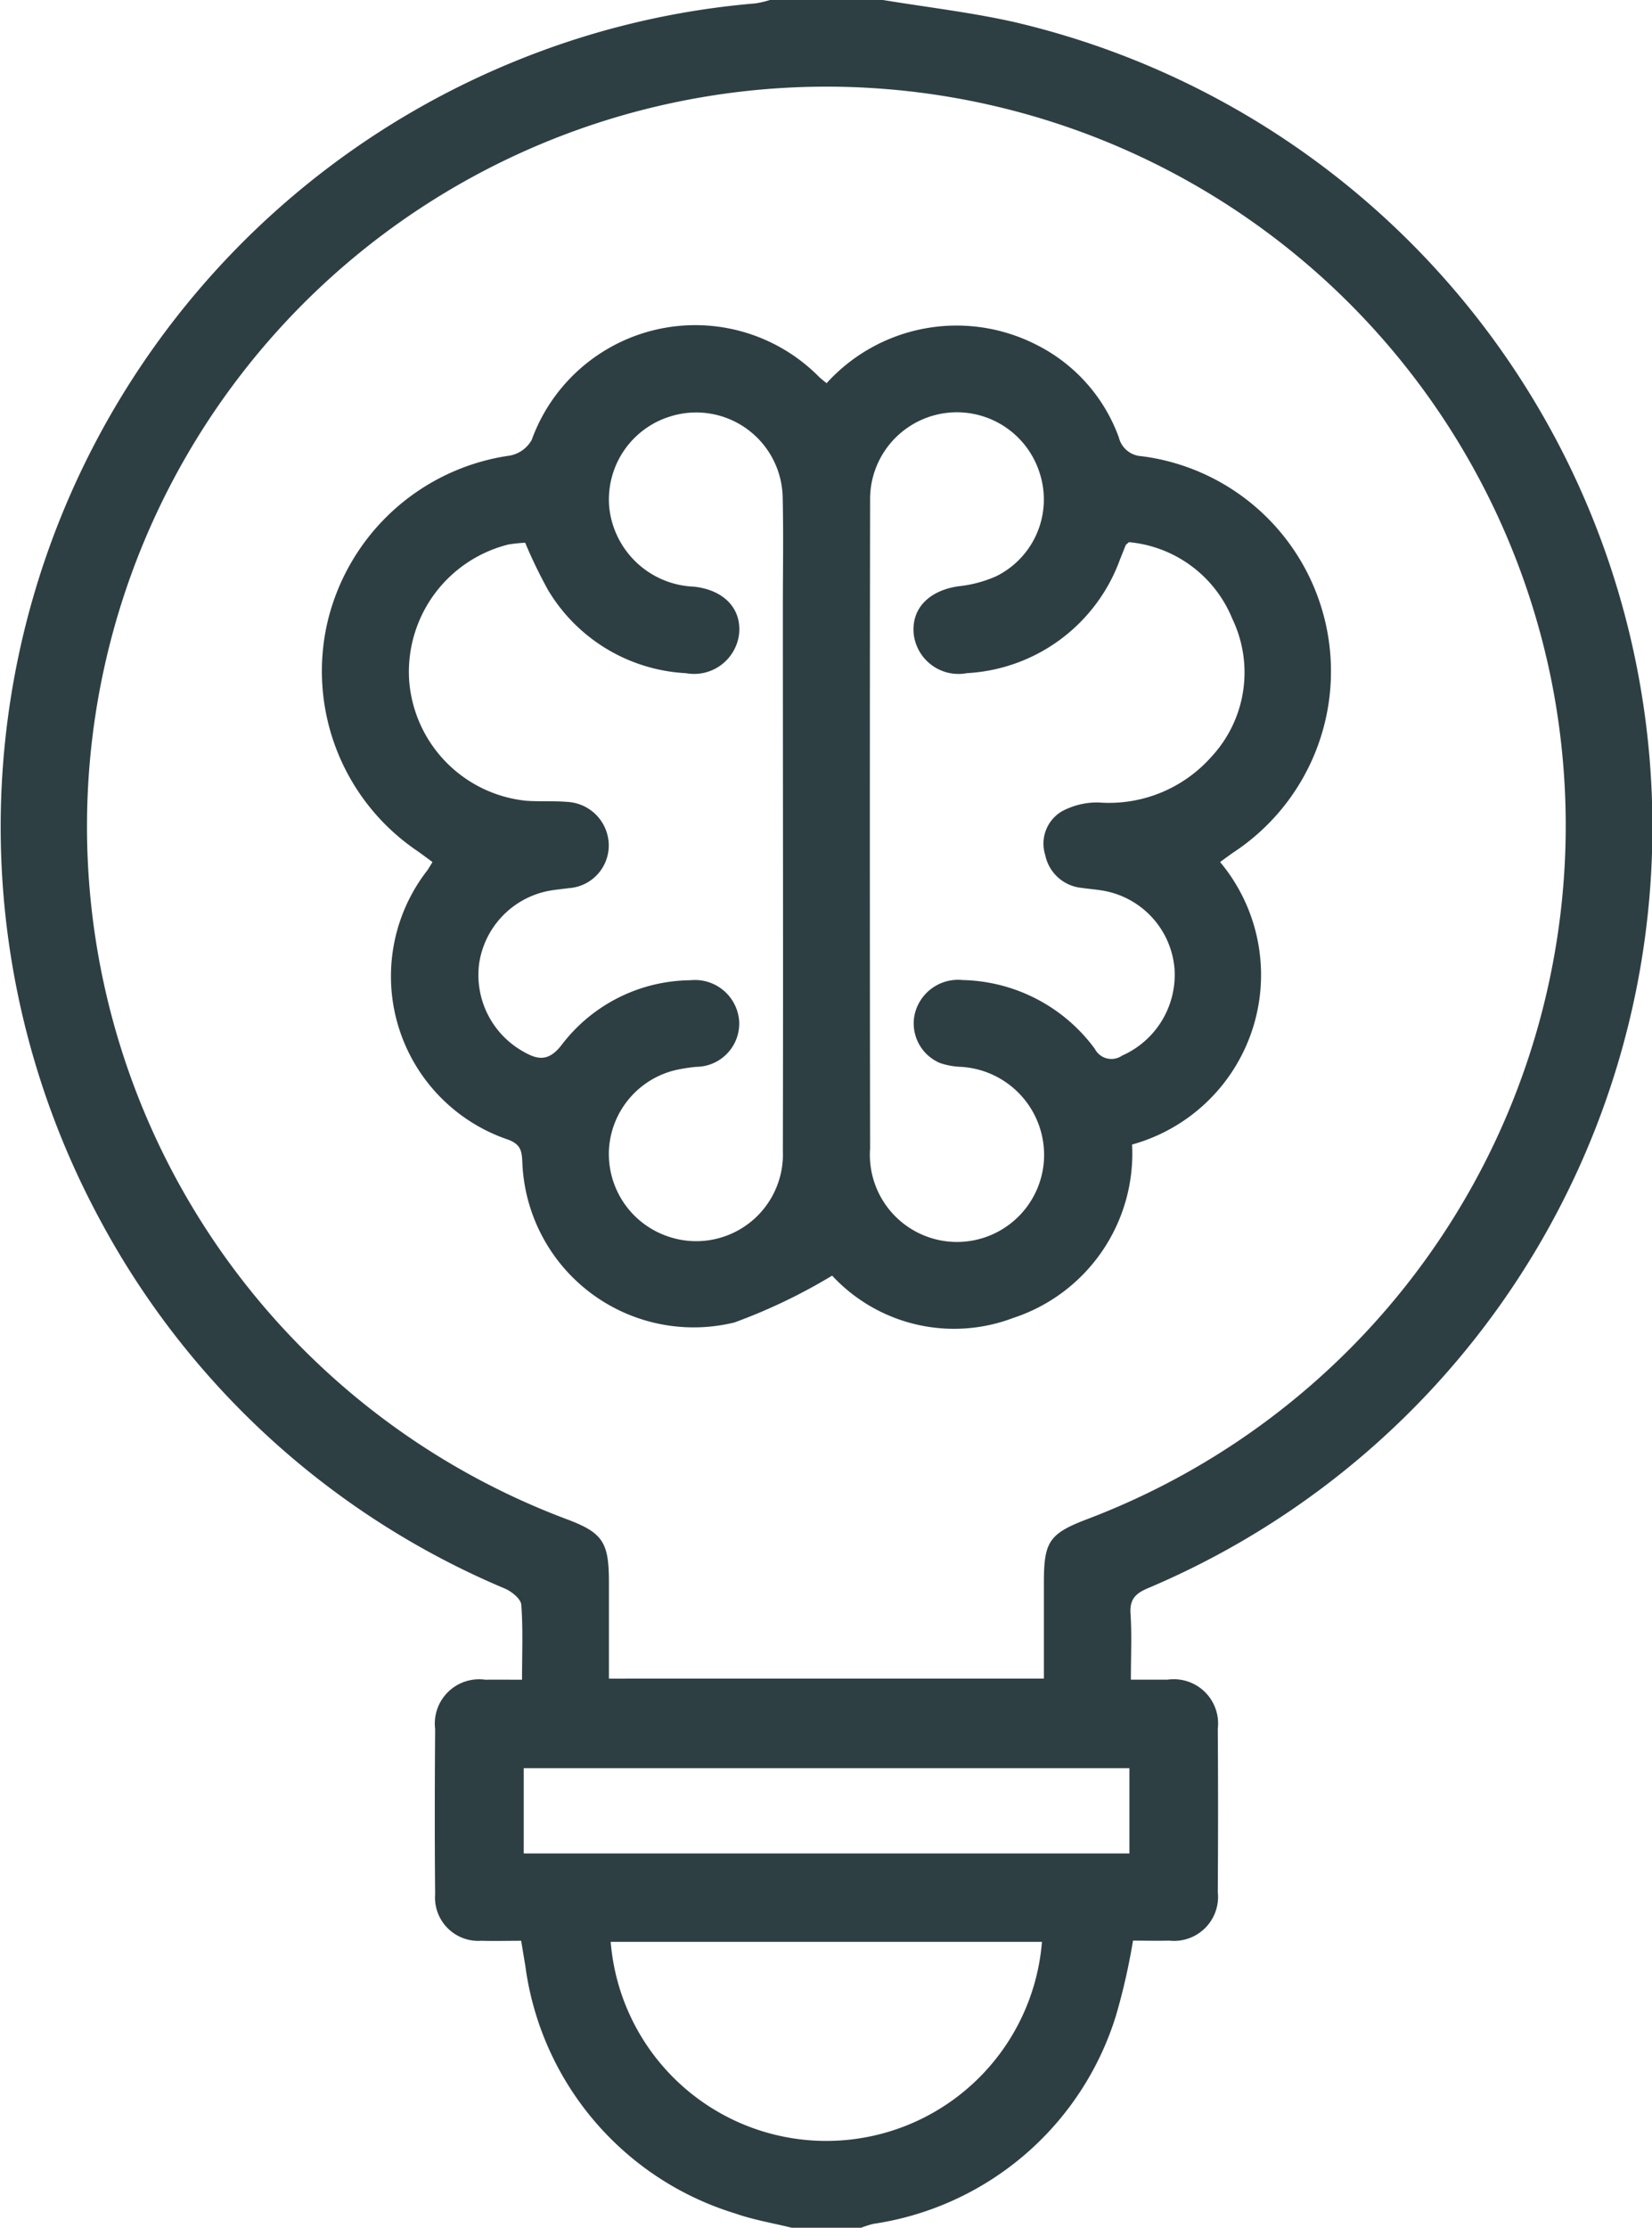<svg xmlns="http://www.w3.org/2000/svg" width="48.478" height="65.348" viewBox="0 0 48.478 65.348"><g transform="translate(-1390.456 -6061.41)"><path d="M6.268,0C7.543.21,8.831.36,10.09.64A24.242,24.242,0,0,1,14.04,46.584c-.359.153-.534.321-.508.737.041.613.011,1.231.011,1.944.375,0,.727,0,1.078,0a1.3,1.3,0,0,1,1.472,1.442q.016,2.392,0,4.786a1.291,1.291,0,0,1-1.422,1.427c-.36.008-.719,0-1.066,0a18.556,18.556,0,0,1-.5,2.2,8.8,8.8,0,0,1-7.119,6.107,3.031,3.031,0,0,0-.357.113H3.587c-.554-.137-1.123-.23-1.658-.419A8.81,8.81,0,0,1-4.23,57.64c-.036-.208-.07-.418-.119-.716-.38,0-.774.011-1.169,0a1.27,1.27,0,0,1-1.356-1.363c-.015-1.616-.012-3.233,0-4.849A1.3,1.3,0,0,1-5.4,49.267c.335-.005.671,0,1.076,0,0-.766.032-1.485-.022-2.2-.013-.171-.281-.386-.478-.472a24.052,24.052,0,0,1-11.86-10.772A24.249,24.249,0,0,1-4.336,1.719,23.9,23.9,0,0,1,2.521.1,2.722,2.722,0,0,0,2.949,0ZM10.99,49.234v-2.82c0-1.21.158-1.436,1.306-1.87A21.755,21.755,0,0,0,25.885,19.969,21.7,21.7,0,1,0-3.031,44.552c1.074.4,1.257.674,1.257,1.848v2.835ZM-1.722,56.956a6.348,6.348,0,0,0,12.655,0ZM13.5,51.863H-4.274v2.5H13.5Z" transform="translate(1410.099 6061.41)" fill="#2e3f44"/><path d="M3.583.411A5.15,5.15,0,0,1,9.708-.733,4.913,4.913,0,0,1,12.159,2a.724.724,0,0,0,.662.551,6.36,6.36,0,0,1,2.695,11.626c-.119.083-.235.169-.385.278a5.162,5.162,0,0,1-2.583,8.286,5.074,5.074,0,0,1-3.494,5.088,4.884,4.884,0,0,1-5.308-1.243A16.416,16.416,0,0,1,.874,27.961a5.032,5.032,0,0,1-6.219-4.7c-.015-.314-.036-.517-.409-.661A5.057,5.057,0,0,1-8.134,14.7c.047-.067.087-.139.152-.244-.161-.119-.309-.231-.46-.336a6.368,6.368,0,0,1-2.62-6.706A6.428,6.428,0,0,1-5.7,2.532a.934.934,0,0,0,.629-.456A5.106,5.106,0,0,1,3.362.225c.059.057.125.107.222.186M-5.262,5.09a4.489,4.489,0,0,0-.485.05A3.851,3.851,0,0,0-8.667,9.115a3.834,3.834,0,0,0,3.426,3.542c.4.03.809,0,1.211.034a1.285,1.285,0,0,1,1.221,1.241A1.256,1.256,0,0,1-3.97,15.22c-.231.03-.466.049-.693.1a2.553,2.553,0,0,0-1.95,2.117,2.574,2.574,0,0,0,1.239,2.544c.454.272.79.361,1.2-.185A4.8,4.8,0,0,1-.415,17.922a1.3,1.3,0,0,1,1.434,1.221A1.271,1.271,0,0,1-.245,20.462a5.119,5.119,0,0,0-.567.087A2.546,2.546,0,0,0-2.8,22.84a2.552,2.552,0,0,0,1.691,2.583A2.544,2.544,0,0,0,2.3,22.93c.012-5.319,0-10.636,0-15.953,0-1.063.02-2.128-.005-3.191A2.539,2.539,0,0,0-.986,1.38,2.549,2.549,0,0,0-2.793,4.065,2.6,2.6,0,0,0-.311,6.378c.877.095,1.4.638,1.327,1.384A1.329,1.329,0,0,1-.541,8.916,5.02,5.02,0,0,1-4.587,6.483,14.38,14.38,0,0,1-5.262,5.09m17.718-.017c-.065.059-.087.07-.094.087-.057.136-.108.274-.165.41A5.072,5.072,0,0,1,7.7,8.915,1.322,1.322,0,0,1,6.14,7.766c-.073-.748.45-1.277,1.32-1.4a3.659,3.659,0,0,0,1.1-.293,2.511,2.511,0,0,0,1.28-3.015,2.547,2.547,0,0,0-4.98.784q-.014,9.509,0,19.016a2.555,2.555,0,0,0,5.1.367,2.589,2.589,0,0,0-2.483-2.765,2.2,2.2,0,0,1-.558-.107,1.26,1.26,0,0,1-.757-1.4,1.305,1.305,0,0,1,1.411-1.037,4.949,4.949,0,0,1,3.881,2.017.548.548,0,0,0,.8.2,2.592,2.592,0,0,0,1.538-2.563,2.536,2.536,0,0,0-1.959-2.248c-.247-.057-.5-.071-.756-.108A1.21,1.21,0,0,1,10,14.252a1.1,1.1,0,0,1,.484-1.282,2.182,2.182,0,0,1,1.079-.262,4.016,4.016,0,0,0,3.311-1.338,3.635,3.635,0,0,0,.616-4.048,3.633,3.633,0,0,0-3.035-2.249" transform="translate(1411.129 6072.239)" fill="#2e3f44"/></g></svg>